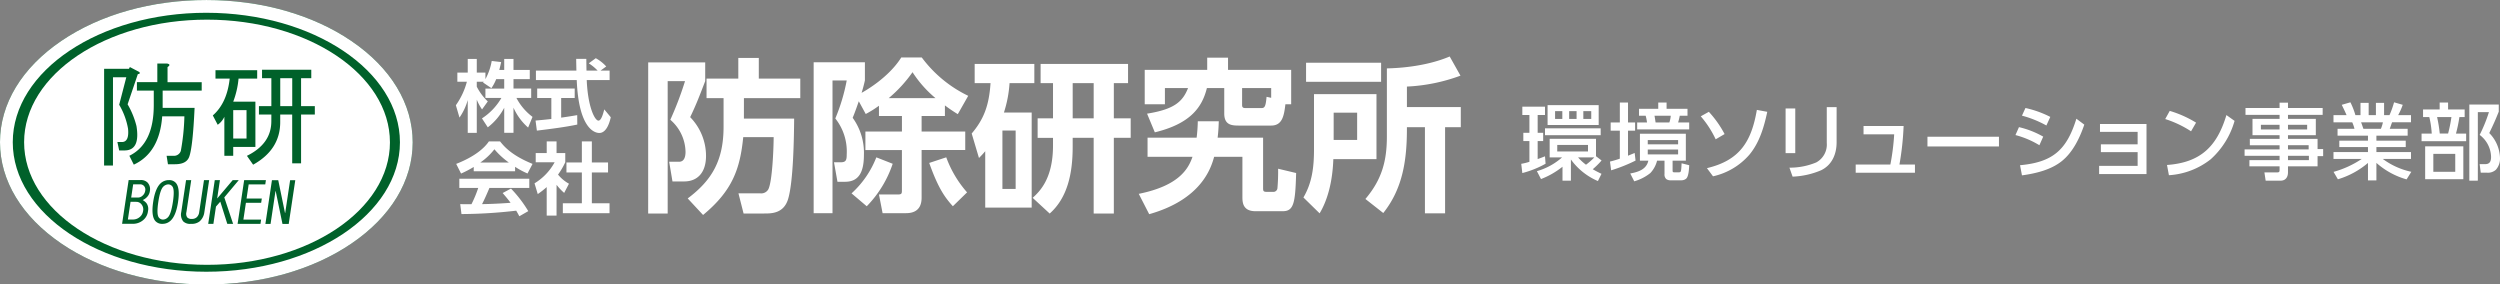<svg xmlns="http://www.w3.org/2000/svg" width="558.887" height="63.597"><rect width="100%" height="100%" fill="#808080" stroke="none"/><defs><clipPath id="a"><path class="a" d="M0 0h218.805v17.662H0z"/></clipPath><style>.a{fill:#fff}.b{fill:#00612a}</style></defs><path class="a" d="M144.908 13.956h12.744v4.176c-1.4 3.659-2.144 5.542-3.363 8.055a12.412 12.412 0 013.547 8.648c0 3.88-2.032 5.727-4.877 5.727h-2.624l-.739-4.4h2.217c1.145 0 1.441-1.108 1.441-2.216a9.689 9.689 0 00-3.4-7.169 74.3 74.3 0 003.288-8.646h-3.88v29.6h-4.361zm21.395 12.564h11.233c-.036 4.4-.184 14.227-1.367 18.033-1 3.177-3.695 3.177-5.321 3.177h-4.619l-1.145-4.508h4.877a1.823 1.823 0 001.774-.85c.923-1.625 1.219-9.386 1.219-11.714h-6.8c-.7 7.021-2.365 11.936-8.979 17.4l-3.436-3.7c5.542-4.138 8.018-8.646 8.018-16.037v-6.384h-3.805v-4.36h7.1v-4.619h4.582v4.619h9.275v4.36h-12.6zm25.684-3.88c-.739 2.143-1.035 2.882-1.367 3.695a13.331 13.331 0 012.512 8.315c0 3.88-1.183 5.987-4.213 5.987h-1.7l-.776-4.36h1.516c1.183 0 1.329-.518 1.329-1.774a11.867 11.867 0 00-2.549-8.019 41.831 41.831 0 002.549-8.5h-3.177v29.673h-4.214V13.919h11.456v4.065c-.185.813-.37 1.589-.739 2.772.665-.37 5.987-3.326 8.869-7.908h4.583a28.112 28.112 0 0010.383 8.573l-2.328 4.1a33.36 33.36 0 01-2.882-1.958v2.364h-5.21v3.474h9.756v4.139h-9.756v10.531c0 .887 0 3.584-3.473 3.584h-5.248l-.812-4.175h4.17c.887 0 .961-.185.961-.924v-9.015h-8.161v-4.139h8.167v-3.474h-5.137v-2.291a22.744 22.744 0 01-2.957 1.847zm7.579 13.971a24.869 24.869 0 01-5.8 9.5l-3.4-2.882a21.376 21.376 0 005.543-8.056zm9.571-14.671a25.551 25.551 0 01-5.137-5.8 30.222 30.222 0 01-5.321 5.8zm3.88 24.167c-1.737-1.922-3.252-3.954-5.285-9.681l3.806-1.257a24.581 24.581 0 004.656 7.834zm17.619-20.95v21.247h-10.383v-12.6a20.521 20.521 0 01-1.4 1.515l-1.626-5.469c2.66-3.142 3.88-6.172 4.213-11.27h-3.548v-4.287h13.34v4.287h-5.542a26.927 26.927 0 01-1.257 6.577zm-3.584 4.029h-2.957V42.23h2.957zm8.352-10.605h-2.771v-4.287h19.548v4.287h-3.178v7.87h3.769v4.36h-3.769v16.924h-4.508V30.811h-4.693v2c0 5.949-1.145 11.382-5.137 14.929l-3.805-3.511c1.514-1.4 4.545-4.212 4.545-11.677v-1.737h-3.437v-4.36h3.437zm4.4 7.87h4.693v-7.872h-4.693zm32.662.664c-.037 1-.073 2.143-.258 3.658h10.162v11.27c0 .591.036.85.776.85h1.4a.915.915 0 001.035-.85 42.6 42.6 0 00.148-4.323l4.028.96c-.185 6.689-.517 8.537-2.993 8.537h-6.1c-2.919 0-2.919-2.107-2.919-3.252v-8.906h-6.32c-.7 2.549-2.882 9.535-14.521 12.823l-2.329-4.546c8.981-1.81 11.086-5.579 12.011-8.278h-10.047v-4.286h10.976a35.38 35.38 0 00.258-3.658zm1.22-7.428h-3.879c-1.108 4.508-3.916 8.019-11.639 9.9l-1.737-4.175c5.949-.96 7.945-2.588 9.164-5.728h-5.174v3.622h-4.514V15.62h13.969v-2.734h4.656v2.734h14.116v7.686h-1.291c-.3 2.513-.665 4.766-3.178 4.766h-7.057c-1.626 0-3.436 0-3.436-2.7zm3.99 3.659c0 .443 0 .814.739.814H282c.7 0 .96-.3 1.145-2.515l1.034.222v-2.18h-6.5zm16.075-2.294h13.968v14.524h-9.644c-.074 1.848-.333 7.575-3.067 12.12l-3.621-3.548c1.959-3.326 2.365-6.836 2.365-10.752zm15-2.77h-16.774v-4.25h16.776zm-10.606 13.007h5.25v-6.1h-5.248zm28.35-14.375a39.577 39.577 0 01-11.972 2.439v4.583h12.045v4.507h-3.511v19.253h-4.507V28.442h-4.028c.036 7.317-.924 13.71-5.285 19.179l-3.994-3.139c3.7-4.361 4.8-8.536 4.8-13.969V15.289c1.478-.037 8.2-.185 14.043-2.661zm-215.567.774a9.828 9.828 0 01-1.072 2.022l-1.864-1.265c.071-.088.106-.123.141-.176h-1.547v1.107a12.187 12.187 0 002.461 3.3l-1.283 1.782a10.9 10.9 0 01-1.178-2.18v7.418h-2.021v-7.33a12.955 12.955 0 01-1.846 3.919l-.808-2.76a16.178 16.178 0 002.461-5.255h-2.128v-2.039h2.321v-3.059h2.021v3.059h1.934v1.458a13.164 13.164 0 001.406-4.06l2.11.246c-.106.492-.193.9-.423 1.759h1.108v-2.462h2.073v2.462h3.639v2.056h-3.639v2.109h3.955v2.092h-3.3a12.538 12.538 0 003.6 4.236l-.985 2.391a12.885 12.885 0 01-3.27-4.447v5.625h-2.073v-5.607a13.216 13.216 0 01-3.675 4.377l-1.3-2a13.481 13.481 0 004.342-4.57h-3.569v-2.092h4.2v-2.116zm8.795 9.263c1.02-.089 2-.176 3.532-.352v-4.693h-3.164v-2.109h8.385v2.109h-3.023V26.3c1.495-.211 2.637-.4 3.585-.562l.017 2.109c-2.458.527-5.818.967-9.034 1.354zm14.519-11.162h2.039v2.109h-5.115c.246 6.029 1.809 9.07 2.619 9.07.632 0 1.054-1.53 1.3-2.514l1.457 1.758c-.176.774-.824 3.517-2.566 3.517-.932 0-4.6-.792-5.044-11.83h-9.124V15.79h9.052c-.017-.492-.051-2.268-.051-2.637h2.268c0 .281.016 1.512.035 2.637h2.5a10.855 10.855 0 00-1.987-1.636l1.563-1.142a9 9 0 012.337 1.846zm-28.339 21.536a24.157 24.157 0 01-2.83 1.476l-1.09-2.161c4.271-1.671 6.363-3.621 7.311-5.027h2.5c.949 1.2 2.671 3.164 7.259 5.027l-1.124 2.144a17.12 17.12 0 01-2.777-1.495v1h-9.249zm10.195 11.021c-.193-.352-.315-.616-.7-1.249a108.538 108.538 0 01-12.233.757l-.282-2.215c.228 0 2.109.017 2.513.017a26.022 26.022 0 001.512-3.638h-4.225v-2.061h15.644v2.057h-8.912c-.667 1.565-1.107 2.566-1.652 3.62.562 0 3.5-.07 6.38-.3-.386-.527-.844-1.107-1.775-2.179l1.864-1a28.093 28.093 0 013.867 5.045zm-2.337-12.006a17.485 17.485 0 01-3.235-2.971 14.014 14.014 0 01-3.164 2.971zm10.656 11.866h-2.2v-6.381a19.093 19.093 0 01-2 1.564l-.721-2.407a12.5 12.5 0 004.5-4.711h-4.236v-2.057h2.461v-2.6h2.2v2.6h1.948v2.057a16.324 16.324 0 01-1.618 2.759 8.373 8.373 0 002.445 2.04l-1.073 2.057a12.4 12.4 0 01-1.7-1.811zm5.66-16.593h2.233v4.711h3.62v2.233h-3.62v6.89h3.954v2.21h-10.44v-2.214h4.253v-6.886h-3.446v-2.233h3.446z"/><path class="b" d="M46.12 63.602c-12.224 0-23.734-3.258-32.409-9.154C4.867 48.432-.003 40.384.001 31.787S4.879 15.141 13.726 9.135C22.406 3.243 33.919 0 46.143.005S69.875 3.26 78.552 9.156c8.844 6.015 13.712 14.064 13.709 22.663S87.384 48.464 78.535 54.47c-8.68 5.893-20.191 9.135-32.415 9.132"/><path class="a" d="M87.175 31.814c0 15.136-18.317 27.4-40.9 27.39S5.38 46.922 5.39 31.784s18.32-27.4 40.9-27.391 40.888 12.285 40.883 27.421"/><path class="a" d="M46.12 63.602c-12.224 0-23.735-3.258-32.409-9.154C4.867 48.432-.004 40.385 0 31.788S4.88 15.141 13.726 9.136C22.406 3.242 33.919.001 46.142.005S69.876 3.26 78.551 9.158c8.844 6.013 13.712 14.063 13.709 22.661S87.384 48.464 78.535 54.47c-8.68 5.893-20.191 9.135-32.415 9.132m.021-60.745C22.278 2.849 2.859 15.827 2.854 31.788s19.4 28.954 43.266 28.961 43.283-12.97 43.289-28.931S70.003 2.865 46.141 2.857"/><path class="b" d="M27.834 33.636h-1.191l-.4-1.885h.992q1.683 0 1.391-2.975a15.975 15.975 0 00-1.982-5.358l1.589-6.146h-2.974l-.008 19.734h-1.983l.008-21.62h5.554l.2-.4 2.082 1.092c.261.264.164.432-.3.5l-2.284 6.742a18.615 18.615 0 011.982 4.861q.889 5.455-2.681 5.452M36.261 26q-.6 8.133-6.35 10.809l-.992-1.985q5.455-2.677 5.457-11.3v-3.273h-3.769v-1.884h4.564v-4.162h2.184q.988.2.1.793v3.371h7.636v1.885h-8.729v3.867h7.139q-.4 8.727-1.194 10.908-.6 1.687-3.173 1.686h-1.587l-.3-1.885h1.489a1.611 1.611 0 001.686-1.091 49.062 49.062 0 00.8-7.736zm11.911-8.425v-1.882h9.322v1.885h-4.166a19.408 19.408 0 01-1.19 5.156h4.958v10.117h-4.959v1.985h-1.981v-8.728a4.363 4.363 0 01-1.488 1.783l-1.092-2.084q3.174-2.773 3.773-8.23zm6.94 7.045h-2.974v6.345h2.975zm5.551.993h-2.776v-1.885h2.776v-6.246h-2.084v-1.885h11.008v1.882h-2.282v6.248h3.074v1.886h-3.074v10.908h-1.984V25.612h-2.677v1.687q0 6.15-6.054 9.519l-1.388-1.983q5.455-2.676 5.457-7.735zm4.667-8.131h-2.68v6.247h2.68zM33.032 40.864a2.165 2.165 0 01.48 1.806 2.374 2.374 0 01-.775 1.5 2.7 2.7 0 01-.837.553 3.246 3.246 0 01.807.652 2.171 2.171 0 01.378 1.807 3 3 0 01-.936 1.9 3.52 3.52 0 01-2.349.952h-2.506l1.465-9.779h2.607a2.076 2.076 0 011.666.6m-3.849 4.259l-.595 3.961h1.155a2.3 2.3 0 001.545-.6 2.08 2.08 0 00.7-1.3 1.747 1.747 0 00-.332-1.454 1.465 1.465 0 00-1.115-.6zm2.66-1.353a1.758 1.758 0 00.617-1.1 1.212 1.212 0 00-.2-1 1.107 1.107 0 00-.836-.452h-1.653l-.445 2.958h1.5a1.509 1.509 0 001.013-.4m7.972 1.362q-.471 3.162-1.741 4.262a2.587 2.587 0 01-1.752.651 1.984 1.984 0 01-1.606-.652q-.939-1.1-.466-4.262.468-3.108 1.734-4.213a2.664 2.664 0 011.8-.651 1.934 1.934 0 011.555.651q.939 1.105.471 4.214m-4.412 0q-.429 2.857.126 3.51a1.172 1.172 0 00.934.45 1.556 1.556 0 001.022-.45q.747-.646 1.178-3.51.421-2.806-.133-3.458a1.137 1.137 0 00-.885-.452 1.624 1.624 0 00-1.071.451q-.751.649-1.171 3.459m6.199-4.863h1.155l-1.077 7.17a1.435 1.435 0 00.178 1.152 1.247 1.247 0 001 .354h.05a1.547 1.547 0 001.055-.353 1.811 1.811 0 00.575-1.153l1.073-7.17h1.155l-1.073 7.169a3.269 3.269 0 01-1.063 2.057 2.806 2.806 0 01-1.888.551h-.048a2.188 2.188 0 01-1.724-.552 2.486 2.486 0 01-.445-2.058zm4.953 9.781l1.466-9.778h1.152l-.616 4.109 3.475-4.11h1.354l-3.236 3.861 1.971 5.917h-1.3l-1.563-4.966-.967 1.1-.577 3.861zm8.571-5.663h3.412l-.146.953h-3.409l-.563 3.76h3.961l-.141.951h-5.116l1.466-9.776h4.862l-.141.953H55.59zm10.894-4.107l-1.466 9.778h-1.4l-1.511-7.321h-.05l-1.1 7.321H59.33l1.466-9.778h1.405l1.51 7.322h.048l1.1-7.321z"/><g transform="translate(340.082 22.871)" clip-path="url(#a)"><path class="a" d="M1.826 8.664H.466v-1.84h1.36V2.832H.242V.971H5.31v1.861H3.67v3.992H4.9v1.84H3.67v4.024c.559-.186 1.1-.41 1.64-.615l.13 1.658a21.682 21.682 0 01-5.2 2.087L0 13.75a12.432 12.432 0 001.826-.448zm16.133 4.341a17.787 17.787 0 01-1.974 1.955 23.39 23.39 0 001.955 1.025l-.8 1.621a14.443 14.443 0 01-6.04-4.826v4.734H9.222v-3.112a17.931 17.931 0 01-4.807 2.757L3.5 15.39a14.454 14.454 0 005.627-3.075H6.353V8.161h10.359v3.893zm-.2-5.645H5.309V5.813h12.445zm-.446-2.292H5.887V.634h11.421zM7.564 3.724h1.621V1.975H7.564zm.484 7.266h6.875V9.524H8.049zm2.665-7.266h1.657V1.975h-1.657zm1.992 8.588a10.516 10.516 0 001.771 1.641 14.312 14.312 0 001.863-1.641zm1.175-8.588h1.77V1.975h-1.77zm8.16 2.611h-2.049V4.511h2.049V.056h1.827v4.455h1.584v1.824h-1.584v5.606c.484-.2.987-.41 1.49-.615l.2 1.7a35.351 35.351 0 01-5.459 2.18l-.261-1.956a22.5 22.5 0 002.2-.651zm14.756 6.706h-2.962v2.049c0 .484.019.56.429.56h.987c.5 0 .5-.2.6-2.013l1.7.429c-.039.858-.13 2.608-.727 3.037a1.694 1.694 0 01-1.081.335h-2.336a1.567 1.567 0 01-.987-.279 1.367 1.367 0 01-.391-1.137v-2.981h-1.661a6.234 6.234 0 01-1.509 2.776 10.307 10.307 0 01-3.6 1.846l-.891-1.752c1.751-.317 3.633-.9 4.043-2.87h-1.879V7.023h10.265zM30.629 1.453V.056h1.863v1.4h4.675V3h-1.732a13.512 13.512 0 01-.368 1.511h2.478v1.544H25.916V4.511h2.2a10.263 10.263 0 00-.3-1.509h-1.49V1.453zM28.282 9.39h6.785v-.95h-6.785zm0 2.253h6.785v-1.079h-6.785zm1.509-8.644c.093.5.168 1.006.242 1.509h3.074a5.884 5.884 0 00.317-1.509zm15.669 4.1l-1.993 1.173a22.4 22.4 0 00-3.334-5.141l1.806-1.006A23.3 23.3 0 0145.46 7.1m5.552 4.6a15.058 15.058 0 01-8.142 4.844l-1.358-1.825c7.321-1.734 9.948-5.926 11.159-13.023L55 2.125c-.727 3.41-1.733 6.856-3.987 9.575m10.246-.336h-2.161V1.378h2.161zM70.5 8.942c0 2.61-1.006 5.049-3.447 6.241a17.928 17.928 0 01-6.391 1.435l-.707-2.007a15.308 15.308 0 006-1.175 4.541 4.541 0 002.347-4.345v-8.01h2.2zm17.514 4.975v1.826H74.767v-1.826h7.751a50.839 50.839 0 00.854-6.762H76.52V5.292h8.96a63.908 63.908 0 01-.932 8.625zm2.795-6.224h15.986v2.18H90.809zm25.878-.017l-.854 1.919a20.108 20.108 0 00-5.35-2.273l.783-1.77a19.949 19.949 0 015.422 2.124m-5.179 6.389c7.341-.671 10.434-3.428 12.595-10.395l1.77 1.323c-1.006 2.944-2.534 6.148-5.012 8.141-2.459 1.975-5.85 2.777-8.924 3.2zm6.763-10.8l-.876 1.919a23.487 23.487 0 00-5.459-2.2l.783-1.713a23.178 23.178 0 015.552 1.994m11.307 7.879V9.39h8.216V6.612h-8.416V4.844h10.4v11.2h-10.59v-1.829h8.608v-3.071zm21.28-6.599l-1.12 1.937a23.758 23.758 0 00-5.774-2.739l1.006-1.825a24.437 24.437 0 015.888 2.627m-6.5 9.465c7.489-.54 11.179-4.116 13.283-11.159l1.826 1.3a18.154 18.154 0 01-5.366 8.608 16.733 16.733 0 01-9.314 3.54zm34.799-11.195h-7.751v.894h6.223V7.36h-6.223v.82h6.614v2.272h1.248v1.585h-1.248v2.273h-6.614v1.36c0 1.025-.52 1.844-1.621 1.844h-3.37l-.279-1.844h2.815c.5 0 .576-.13.576-.578v-.783h-6.743v-1.38h6.743v-.968h-7.824v-1.434h7.824v-.931h-6.65V8.18h6.65v-.82h-6.054V3.708h6.054v-.893h-7.619V1.267h7.619V.075h1.882v1.192h7.751zm-13.806 3.26h4.173V5.031h-4.173zm6.055 0h4.285V5.031h-4.285zm0 4.453h4.621v-.932h-4.621zm0 2.4h4.676v-.968h-4.676zm27.575 2.61l-1.062 1.694a17.215 17.215 0 01-6.745-3.688v3.913h-1.885v-3.9a18.648 18.648 0 01-6.725 3.653l-.97-1.658a21.742 21.742 0 006.3-2.888h-6.315v-1.542h7.71V10h-6.409V8.57h6.409V7.452h-6.8V5.925h3.781a7.886 7.886 0 00-.5-1.453h-4.191v-1.6h2.925c-.354-.838-.689-1.509-1.079-2.309L185.362 0a16.336 16.336 0 011.118 2.869h1.137V.13h1.826v2.739h1.621V.13h1.826v2.739h1.211A20.954 20.954 0 00195.125 0l1.938.56a15.075 15.075 0 01-1.025 2.309h2.869v1.6h-4.229c-.186.484-.335.969-.522 1.453h4.006v1.53h-6.987V8.57h6.558V10h-6.558v1.117h7.732v1.548h-6.3a16.453 16.453 0 006.372 2.869M187.747 4.471c.261.652.317.894.522 1.453h3.913a7.726 7.726 0 00.447-1.453zm17.569-2.869V.056h1.882v1.546h3.708v1.7h-1.178a31.626 31.626 0 01-.764 3.689h2.273v1.7h-9.968v-1.7h2.273a20.142 20.142 0 00-.54-3.689h-1.4v-1.7zm5.291 15.594h-8.533V9.837h8.533zm-6.706-1.658h4.9v-4.006h-4.9zm.837-12.241a30.435 30.435 0 01.6 3.689h1.863a31.545 31.545 0 00.745-3.689zm7.21 14.216V.504h6.58v1.583c-.82 2.049-1.174 2.813-2.124 4.788a8.23 8.23 0 012.4 5.552 3.767 3.767 0 01-.913 2.646 2.626 2.626 0 01-2.068.652H214.5l-.242-1.9h1.211c1.081 0 1.341-.669 1.341-1.638a6.331 6.331 0 00-2.552-4.9 33.444 33.444 0 002.07-5.088h-2.478v15.312z"/></g></svg>